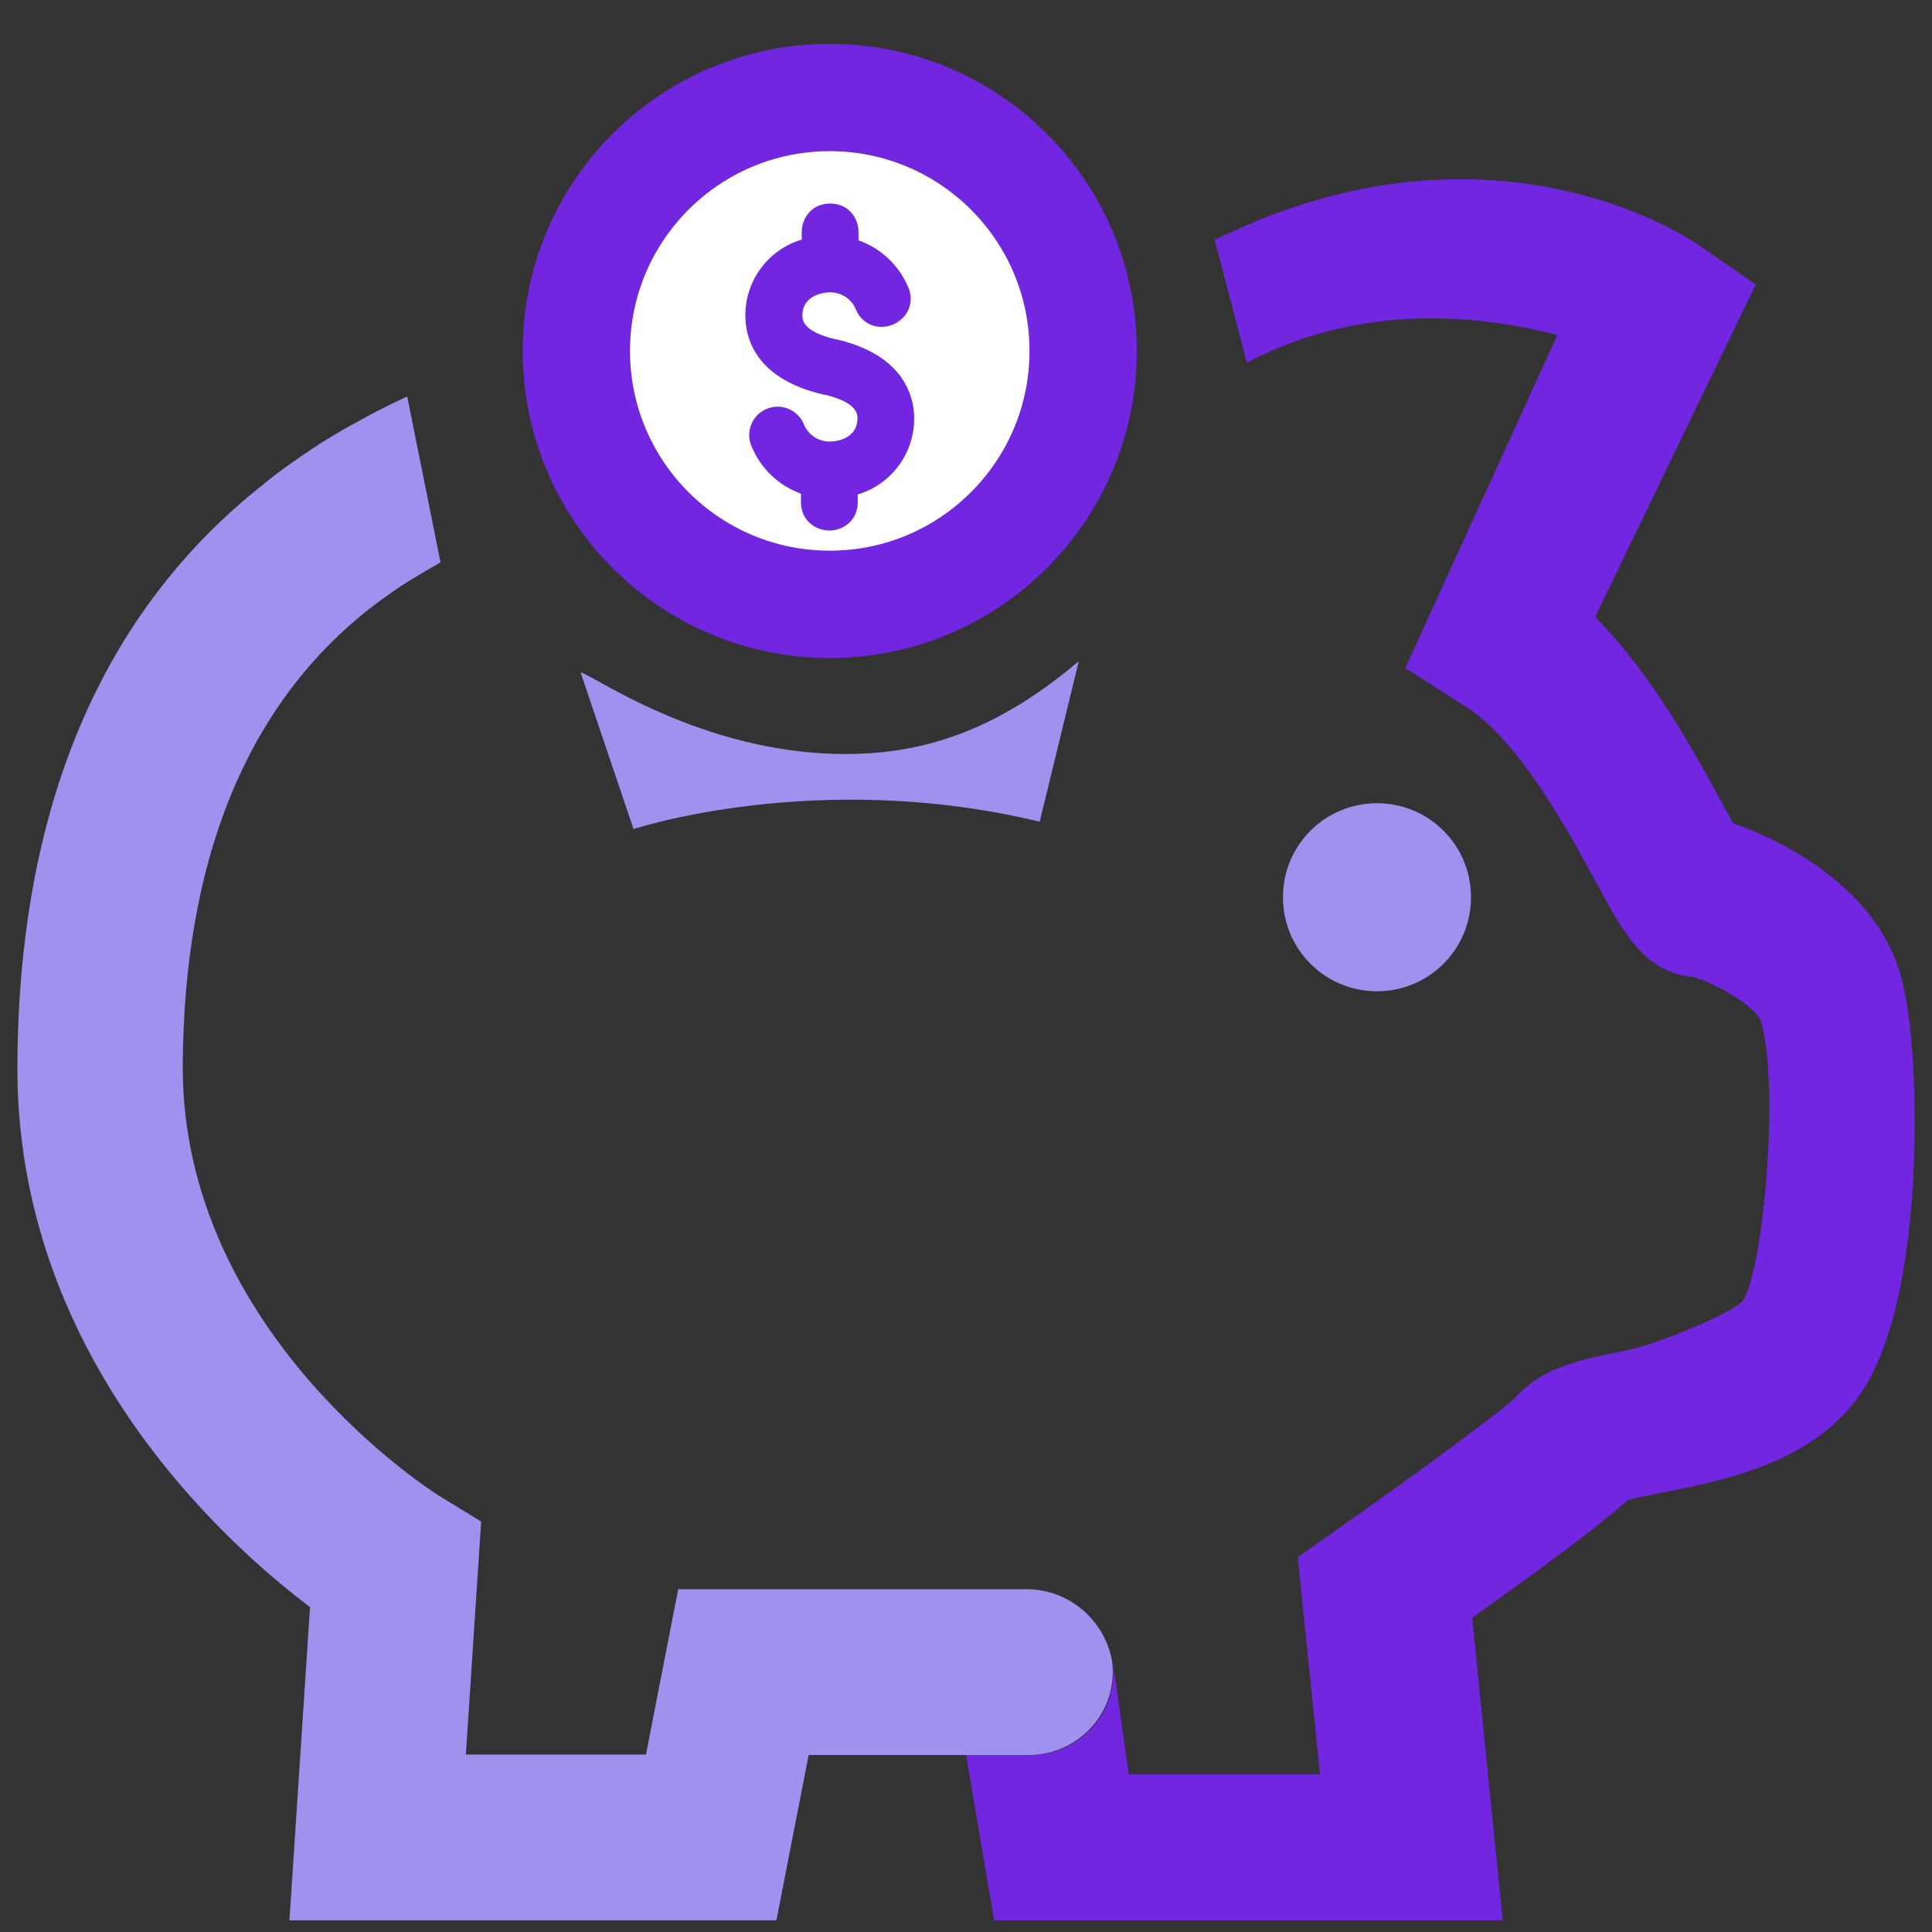 <?xml version="1.0" encoding="UTF-8"?><svg id="a" xmlns="http://www.w3.org/2000/svg" width="90" height="90" viewBox="0 0 90 90"><rect x="0" y="0" width="90" height="90" fill="#333333" stroke="none"/><path d="m29.512,38.622l-2.46-7.283c.3-.1,5.612,3.871,12.549,3.785,3.318-.041,6.741-.998,10.653-4.326l-1.821,7.48c-10.31-2.485-18.847.32-18.922.345h.001Z" style="fill:#a091ee;"/><path d="m68.525,41.797c0,2.436-1.968,4.38-4.38,4.38-2.436,0-4.38-1.968-4.38-4.38,0-2.436,1.968-4.38,4.38-4.38s4.38,1.944,4.38,4.38" style="fill:#a091ee;"/><path d="m79.327,37.934c-.295-.074-.591-.123-.935-.123.246,0,.541.025.935.123Z" style="fill:none;"/><path d="m78.838,37.842c-.167-.022-.315-.031-.447-.031.158,0,.304.013.447.031Z" style="fill:#7226e0;"/><path d="m58.076,16.899c5.81-3.087,11.723-1.994,14.474-1.297l-7.086,15.516,2.879,1.845c2.46,1.575,4.798,5.905,6.053,8.218,1.23,2.288,2.239,4.134,4.478,4.33,1.083.295,2.928,1.402,3.149,2.042.886,2.854.148,11.564-.836,13.041-.566.64-4.197,2.081-5.378,2.303-2.215.443-3.962.788-5.191,2.19-.812.763-4.921,3.765-8.317,6.152l-1.845,1.304,1.034,10.113h-8.907l-.738-5.206c0-.025-.025-.074-.025-.098.345,2.313-1.452,4.405-3.814,4.405h-3.001l1.304,7.701h23.695l-1.427-14.099c3.617-2.559,6.053-4.405,7.259-5.487.393-.098,1.009-.221,1.501-.32,2.854-.566,6.742-1.329,9.005-4.183,1.55-1.919,2.485-5.413,2.781-10.384.148-3.001.098-7.357-.64-9.744-1.156-3.74-5.044-5.954-7.751-6.89l-.443-.812c-1.304-2.411-3.273-6.053-5.979-8.808l7.48-15.477-2.706-1.87c-.437-.298-8.667-5.839-20.328-1.181-.258.103-1.914.841-2.175.954l1.498,5.742h-.003Zm20.763,20.943c-.142-.018-.288-.031-.447-.031.131,0,.28.01.447.031.167.022.329.052.489.092-.184-.046-.342-.073-.489-.092Zm-2.489,31.439c.025-.025.05-.074.074-.098-.025.025-.05.074-.074.098Z" style="fill:#7226e0;"/><path d="m18.97,18.471c-.098.05-.172.074-.271.123-.664.32-1.329.64-1.968,1.009-.123.074-.246.148-.369.197-.64.369-1.279.738-1.895,1.156-.098.074-.197.148-.295.197-.64.443-1.279.886-1.895,1.402C4.723,28.51.861,37.638.811,49.621c-.074,13.361,9.399,22.046,13.631,25.245l-.959,14.591h22.686l1.501-7.701h10.285c2.387-.025,4.183-2.116,3.839-4.429-.369-1.895-2.018-3.297-3.986-3.297h-16.215l-1.501,7.701h-8.39l.713-10.851-1.968-1.206c-.123-.074-11.983-7.504-11.934-20.029.05-9.522,2.928-16.658,8.538-21.161.492-.393.984-.738,1.476-1.083.148-.098.271-.172.418-.271.443-.271.886-.541,1.329-.788.074-.05.172-.098.246-.148" style="fill:#a091ee;"/><circle cx="38.653" cy="16.347" r="11.805" style="fill:#fff; stroke:#7226e0; stroke-miterlimit:10; stroke-width:5px;"/><path d="m41.93,17.505c-.602-.803-1.595-1.374-2.941-1.691l-.057-.013h-.029c-1.526-.364-1.526-.918-1.526-1.104,0-.851.816-1.079,1.299-1.079h0c.523,0,.994.313,1.195.796.17.435.562.743,1.026.803.488.056.969-.146,1.27-.534.282-.374.337-.872.143-1.299-.43-1.023-1.271-1.817-2.316-2.188v-.391c0-.641-.464-1.323-1.323-1.323s-1.323.682-1.323,1.323v.355c-1.559.467-2.628,1.902-2.627,3.529,0,1.06.47,2.948,3.613,3.684l.056.013h.029c1.526.364,1.526.917,1.526,1.104,0,.851-.816,1.079-1.299,1.079h0c-.52,0-.991-.31-1.193-.79-.27-.679-1.038-1.011-1.718-.741s-1.011,1.038-.741,1.718c.006.015.013.031.019.046.425,1.022,1.259,1.818,2.299,2.196v.393c0,.859.682,1.323,1.323,1.323s1.323-.464,1.323-1.323v-.358c1.559-.467,2.627-1.901,2.627-3.529h0c.005-.72-.225-1.421-.656-1.998v-.002h0Z" style="fill:#7226e0;"/></svg>